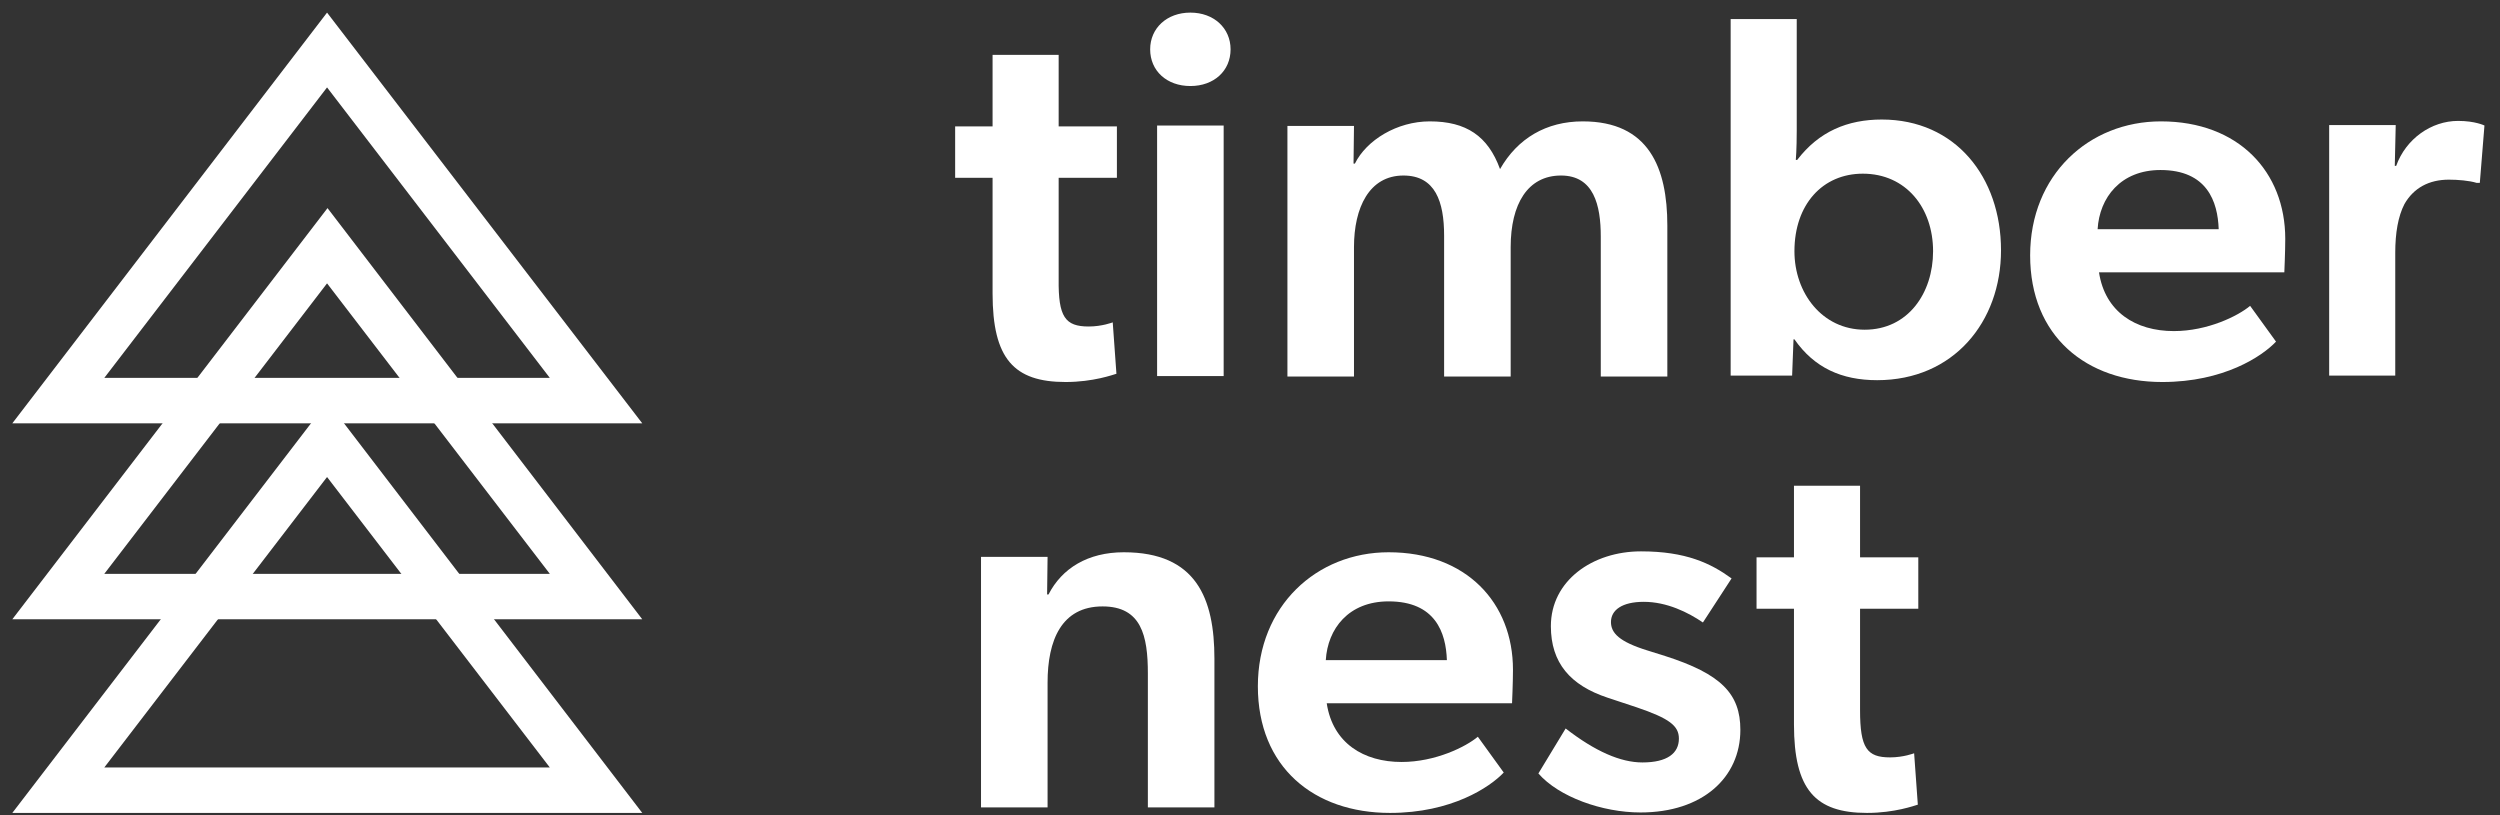 <svg width="138" height="45" viewBox="0 0 138 45" fill="none" xmlns="http://www.w3.org/2000/svg">
<rect x="0" y="0" width="138" height="45" fill="#333333" stroke="none"/>
<path d="M60.096 18.023C60.836 18.023 61.423 17.794 61.423 17.794L61.627 20.632C61.449 20.682 60.352 21.087 58.821 21.087C55.964 21.087 54.79 19.796 54.79 16.199V9.815H52.724V6.978H54.79V3.027H58.438V6.978H61.653V9.815H58.438V15.414C58.413 17.491 58.795 18.023 60.096 18.023Z" fill="white"/>
<path d="M63.489 2.723C63.489 1.558 64.408 0.696 65.709 0.696C67.01 0.696 67.928 1.558 67.928 2.723C67.928 3.913 67.01 4.749 65.709 4.749C64.408 4.749 63.489 3.913 63.489 2.723ZM67.546 6.928V20.758H63.872V6.928H67.546Z" fill="white"/>
<path d="M86.169 9.689C84.332 9.689 83.389 11.259 83.389 13.64V20.784H79.715V13.007C79.715 11.133 79.23 9.689 77.47 9.689C75.582 9.689 74.74 11.462 74.74 13.64V20.784H71.066V6.953H74.74L74.715 9.03H74.791C75.429 7.738 77.113 6.7 78.924 6.7C80.939 6.7 82.138 7.51 82.802 9.334C83.771 7.637 85.353 6.7 87.368 6.7C91.016 6.7 92.037 9.258 92.037 12.45V20.784H88.363V13.058C88.363 11.335 87.981 9.689 86.169 9.689Z" fill="white"/>
<path d="M99.18 1.051V7.206C99.18 8.245 99.129 8.827 99.129 8.827H99.206C100.405 7.257 101.987 6.598 103.874 6.598C107.931 6.598 110.456 9.765 110.456 13.818C110.456 17.769 107.829 20.986 103.619 20.986C101.655 20.986 100.15 20.302 99.053 18.732H99.002L98.925 20.733H95.532V1.051H99.18ZM99.053 13.868C99.053 16.173 100.583 18.2 102.93 18.2C105.329 18.2 106.706 16.173 106.706 13.868C106.706 11.462 105.201 9.587 102.828 9.587C100.609 9.587 99.053 11.284 99.053 13.868Z" fill="white"/>
<path d="M119.998 18.276C121.86 18.276 123.544 17.44 124.207 16.883L125.636 18.858C124.87 19.669 122.753 21.087 119.36 21.087C115.151 21.087 112.064 18.555 112.064 14.096C112.064 9.663 115.304 6.7 119.283 6.7C123.569 6.7 126.146 9.486 126.146 13.184C126.146 13.894 126.095 15.034 126.095 15.034H115.865C116.197 17.212 117.88 18.276 119.998 18.276ZM115.788 12.652H122.472C122.421 11.133 121.835 9.385 119.258 9.385C117.064 9.385 115.89 10.905 115.788 12.652Z" fill="white"/>
<path d="M132.243 6.928L132.192 9.157H132.269C132.805 7.662 134.208 6.674 135.687 6.674C136.631 6.674 137.142 6.928 137.142 6.928L136.886 10.094H136.708C136.3 9.967 135.662 9.917 135.177 9.917C134.08 9.917 133.238 10.373 132.728 11.259C132.371 11.943 132.218 12.88 132.218 13.944V20.733H128.57V6.902H132.243V6.928Z" fill="white"/>
<path d="M60.862 33.474C58.591 33.474 57.826 35.349 57.826 37.679V44.569H54.152V30.738H57.826L57.8 32.816H57.877C58.617 31.372 60.045 30.485 62.035 30.485C66.041 30.485 67.036 33.044 67.036 36.362V44.569H63.362V37.172C63.362 35.095 63.005 33.474 60.862 33.474Z" fill="white"/>
<path d="M77.368 42.061C79.23 42.061 80.914 41.225 81.577 40.668L83.006 42.644C82.24 43.455 80.123 44.873 76.73 44.873C72.521 44.873 69.434 42.34 69.434 37.882C69.434 33.449 72.674 30.485 76.653 30.485C80.939 30.485 83.516 33.272 83.516 36.97C83.516 37.679 83.465 38.819 83.465 38.819H73.235C73.567 41.023 75.276 42.061 77.368 42.061ZM73.184 36.438H79.868C79.817 34.918 79.23 33.196 76.653 33.196C74.434 33.196 73.286 34.715 73.184 36.438Z" fill="white"/>
<path d="M90.736 33.221C89.537 33.221 88.925 33.677 88.925 34.336C88.925 34.943 89.384 35.425 90.94 35.906L91.909 36.21C94.996 37.198 96.068 38.287 96.068 40.288C96.068 42.923 93.976 44.848 90.557 44.848C88.44 44.848 86.042 43.986 84.919 42.695L86.424 40.212C88.057 41.479 89.46 42.087 90.659 42.087C92.037 42.087 92.675 41.58 92.675 40.77C92.675 40.06 92.139 39.655 90.353 39.047L88.746 38.515C86.68 37.831 85.608 36.59 85.608 34.563C85.608 32.056 87.904 30.435 90.583 30.435C93.058 30.435 94.435 31.093 95.583 31.929L94.001 34.361C93.185 33.803 92.011 33.221 90.736 33.221Z" fill="white"/>
<path d="M104.334 41.808C105.073 41.808 105.66 41.58 105.66 41.58L105.864 44.417C105.686 44.468 104.589 44.873 103.058 44.873C100.201 44.873 99.027 43.581 99.027 39.984V33.601H96.961V30.764H99.027V26.812H102.675V30.764H105.89V33.601H102.675V39.199C102.675 41.301 103.058 41.808 104.334 41.808Z" fill="white"/>
<path d="M35.452 23.367H0.68L18.053 0.696L35.452 23.367ZM5.757 20.86H30.35L18.053 4.825L5.757 20.86Z" fill="white"/>
<path d="M35.452 34.184H0.68L18.079 11.487L35.452 34.184ZM5.757 31.676H30.35L18.053 15.641L5.757 31.676Z" fill="white"/>
<path d="M35.452 44.873H0.68L18.079 22.177L35.452 44.873ZM5.757 42.365H30.35L18.053 26.331L5.757 42.365Z" fill="white"/>
</svg>
